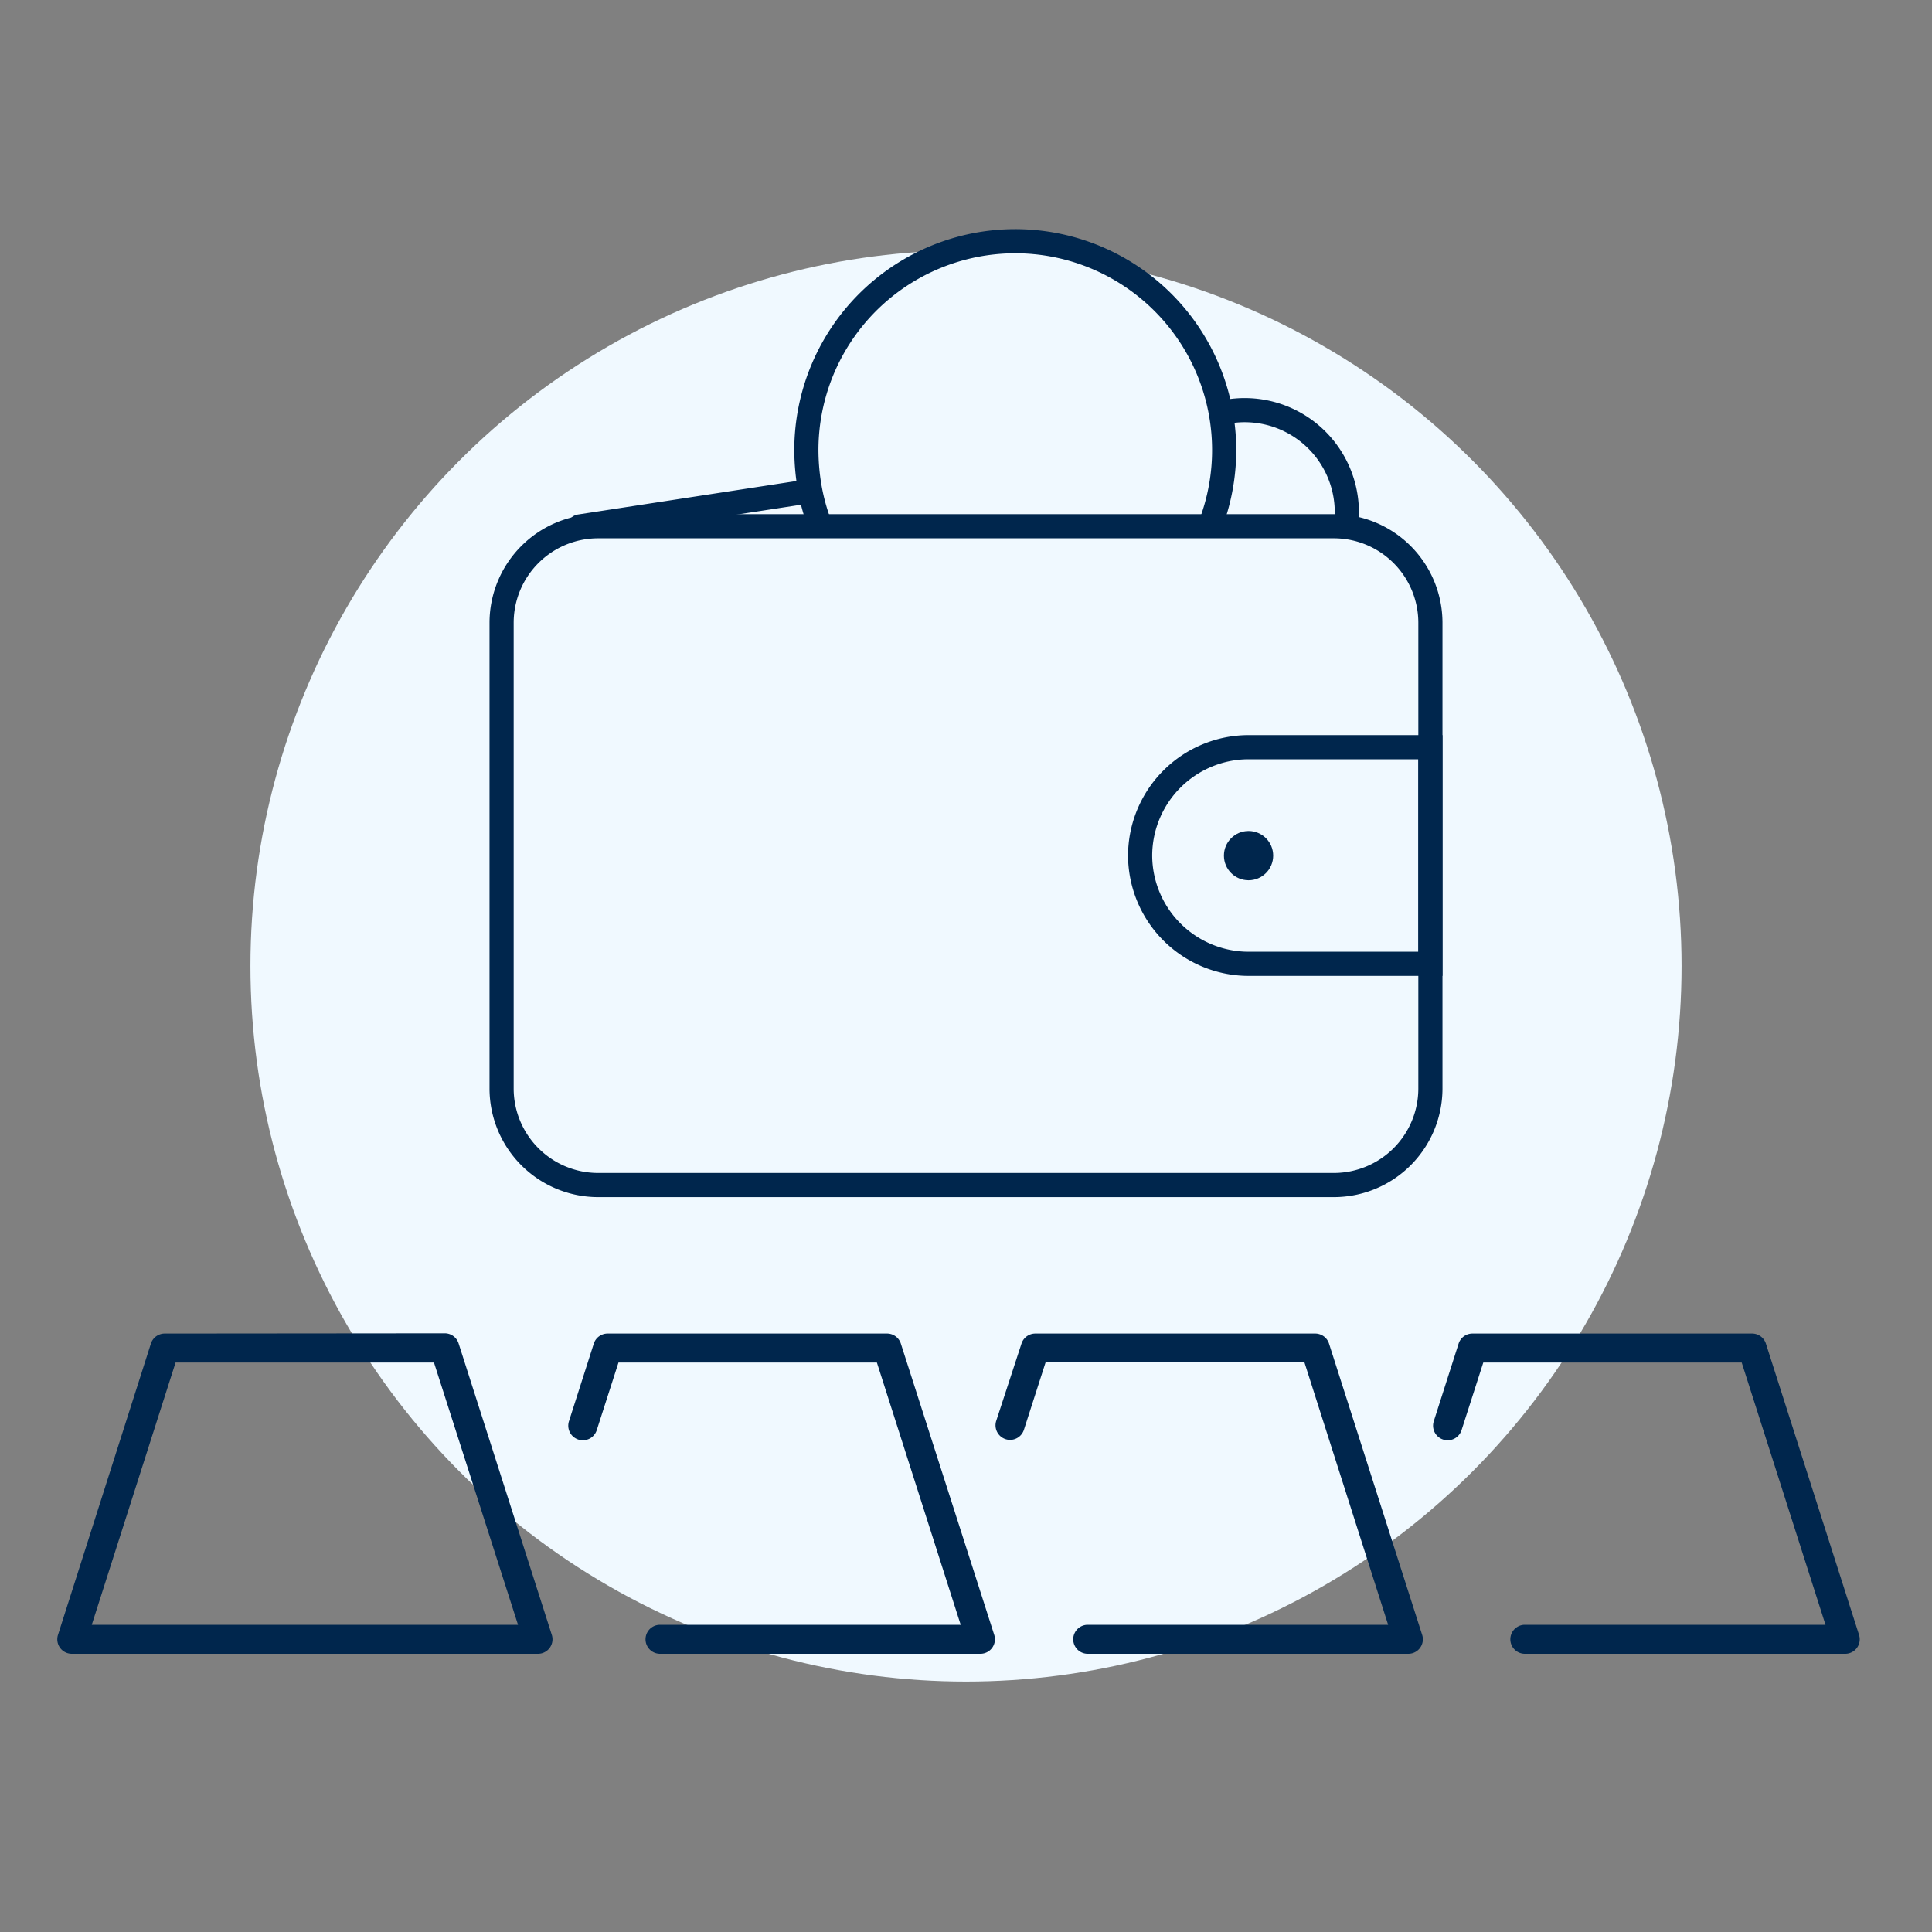 <svg xmlns="http://www.w3.org/2000/svg" fill="none" viewBox="0 0 80 80"><rect x="0" y="0" width="80" height="80" fill="#808080" stroke="none"/><circle cx="40" cy="40" r="29.63" fill="#F0F9FF"/><path fill="#00264D" fill-rule="evenodd" d="M6.82 55.22a.6.6 0 0 0-.57.41L2.4 67.7a.6.6 0 0 0 .57.78h19.3a.6.6 0 0 0 .58-.78l-3.86-12.07a.6.6 0 0 0-.58-.42zM3.8 67.28l3.47-10.86h10.7l3.48 10.86zm21.37-12.06a.6.6 0 0 0-.58.41l-1.03 3.22a.6.6 0 1 0 1.15.37l.9-2.8h10.7l3.47 10.86H27.33a.6.6 0 0 0 0 1.2H40.6a.6.6 0 0 0 .57-.78L37.3 55.63a.6.6 0 0 0-.58-.41zm17.13.41a.6.6 0 0 1 .57-.41h11.59a.6.6 0 0 1 .57.41l3.86 12.07a.6.6 0 0 1-.57.78H45.04a.6.6 0 1 1 0-1.2h12.44L54.01 56.4H43.3l-.9 2.8a.6.6 0 1 1-1.15-.36zm18.67-.41a.6.6 0 0 0-.57.41l-1.03 3.22a.6.6 0 1 0 1.15.37l.9-2.8h10.7l3.47 10.86H63.14a.6.6 0 0 0 0 1.2H76.4a.6.6 0 0 0 .58-.78l-3.86-12.07a.6.6 0 0 0-.58-.41z" clip-rule="evenodd"/><path stroke="#00264D" d="M47.21 35.43a4.5 4.5 0 0 1 4.49-4.49h7.53v8.97H51.7a4.5 4.5 0 0 1-4.49-4.48Z"/><path stroke="#00264D" d="M20.77 25.77a4 4 0 0 1 3.97-3.98h30.52a4 4 0 0 1 3.97 3.98v19.32a4 4 0 0 1-3.97 3.98H24.74a4 4 0 0 1-3.97-3.98z"/><path stroke="#00264D" stroke-linecap="round" d="M33.39 20.36 24 21.8m31.77-.23v-.35a4.23 4.23 0 0 0-5.03-4.16v0"/><circle cx="51.7" cy="35.43" r="1.02" fill="#00264D"/><path stroke="#00264D" d="M50.13 21.7a8.65 8.65 0 1 0-16.74-3.05q.01 1.62.55 3.05"/></svg>